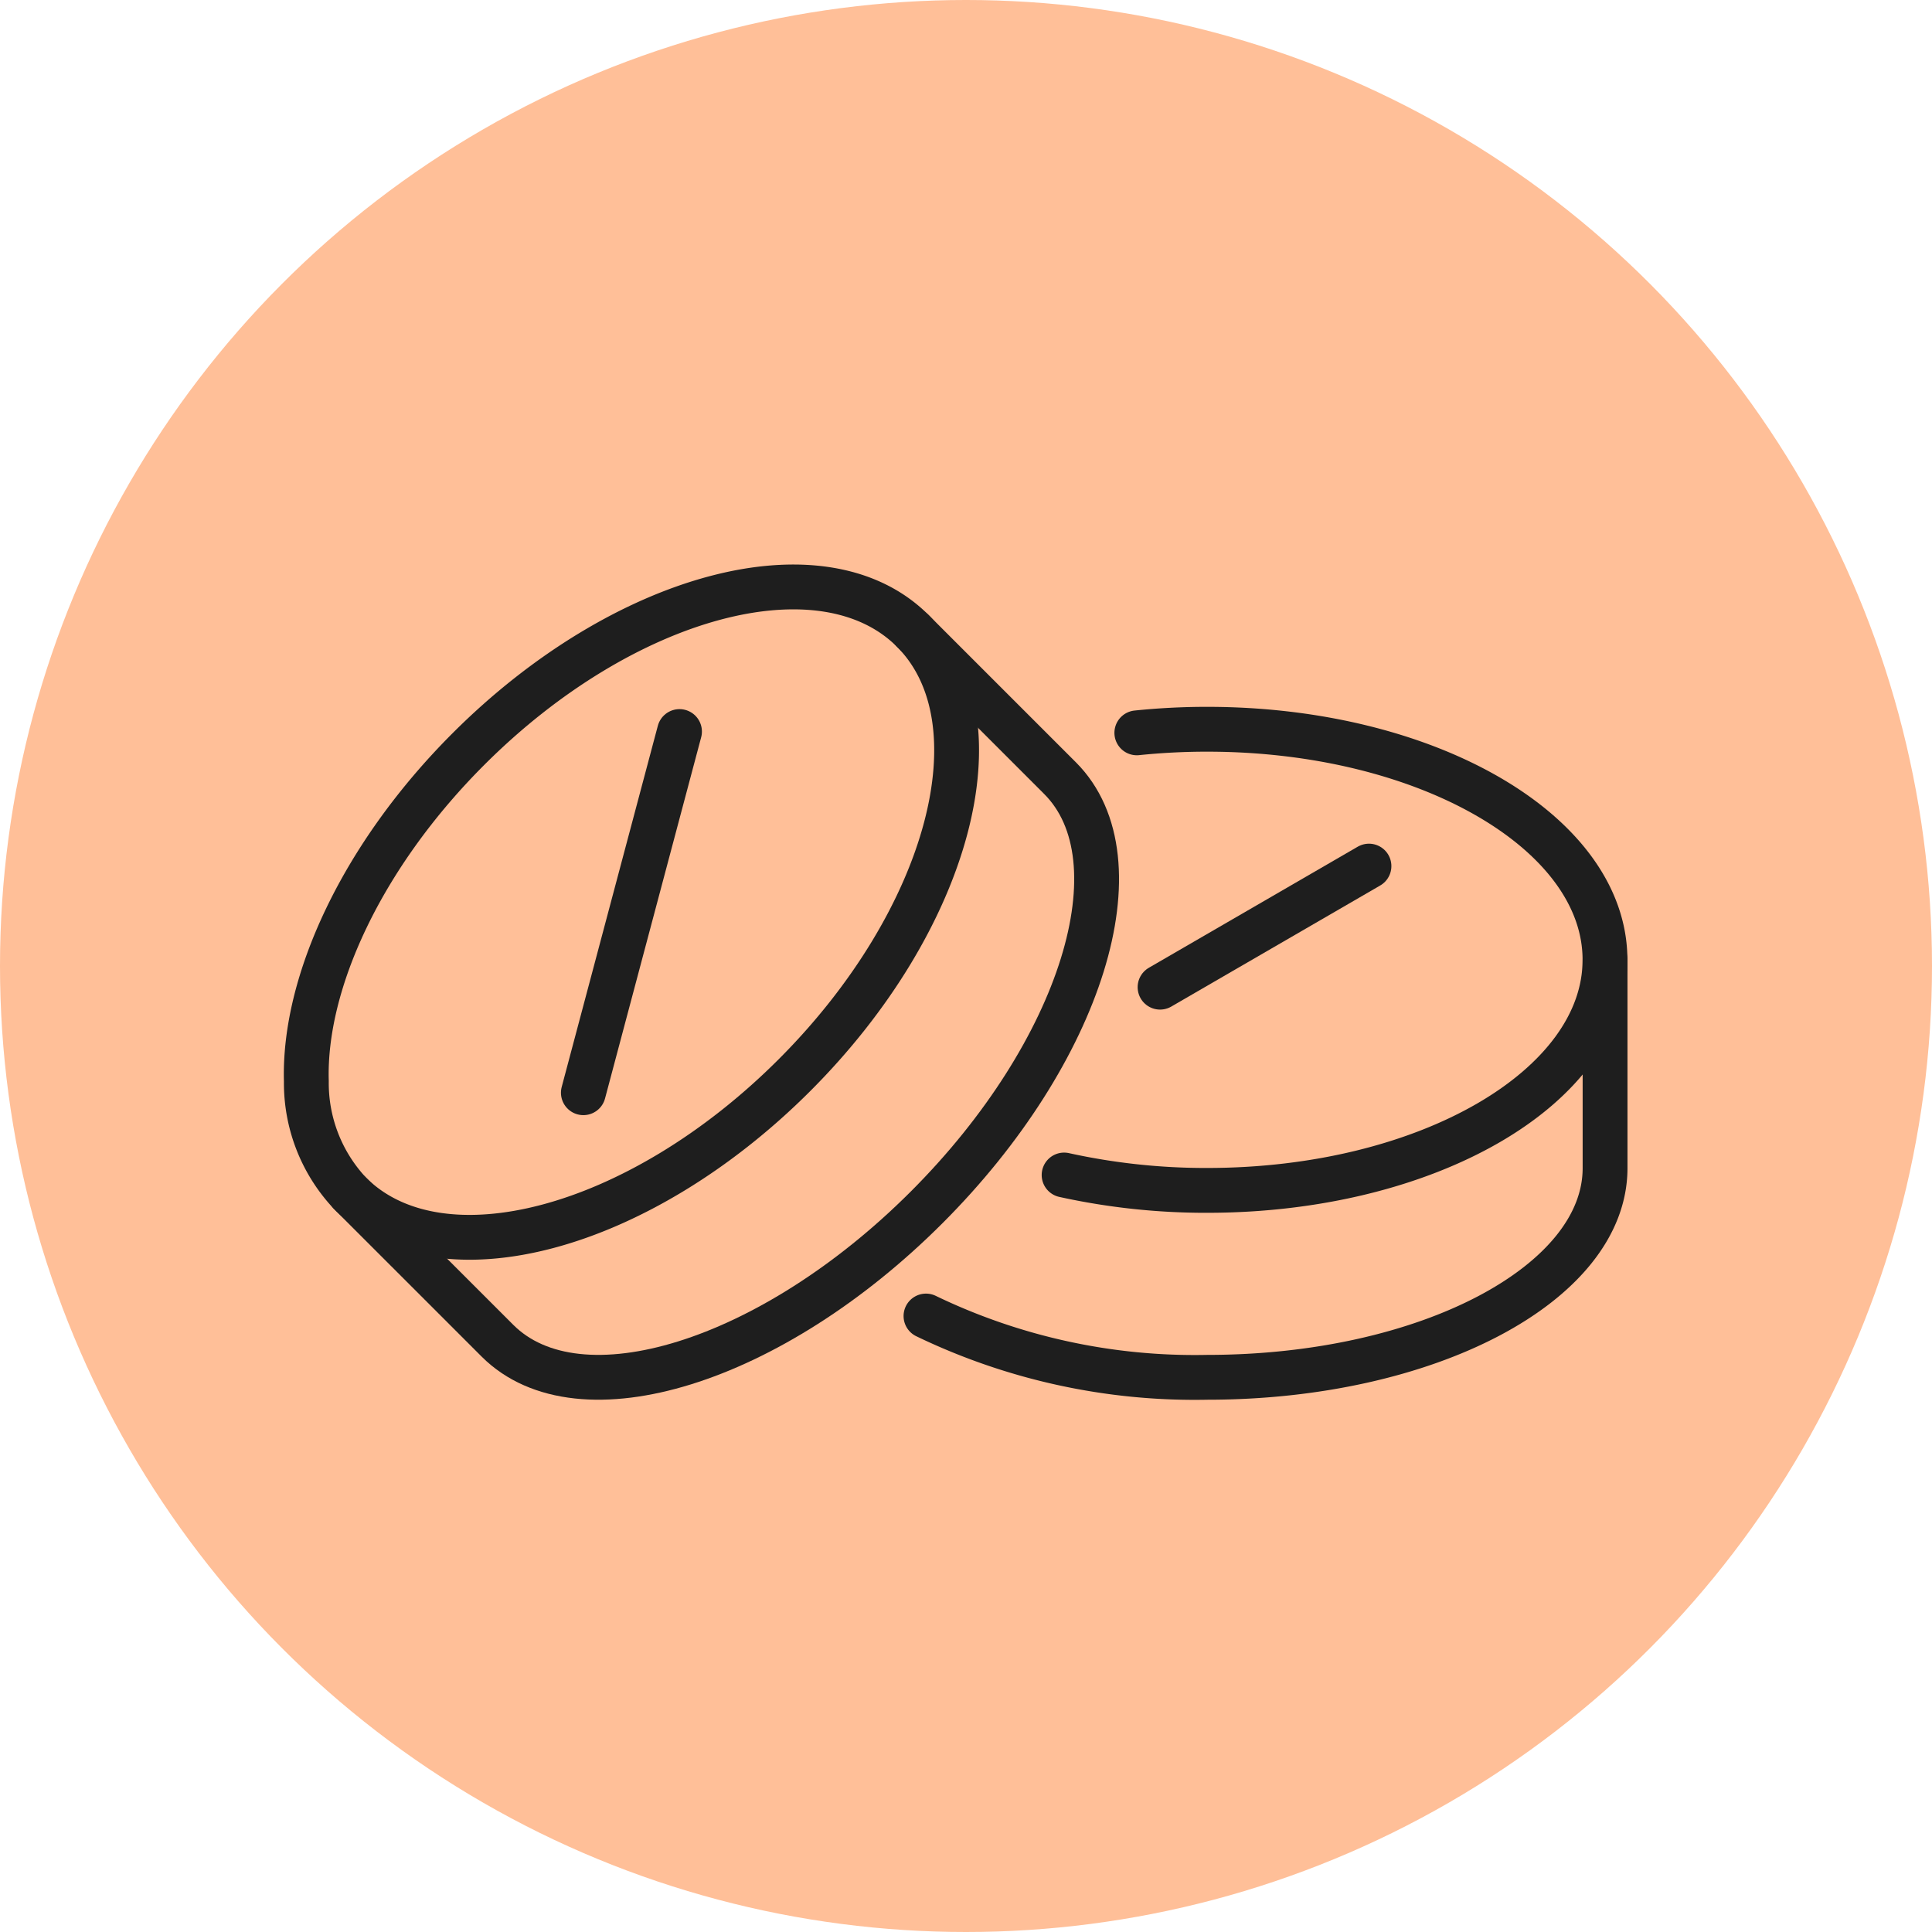 <svg xmlns="http://www.w3.org/2000/svg" width="107.74" height="107.74" viewBox="0 0 107.74 107.74">
  <g id="generic_icon01" transform="translate(-334 -10065.225)">
    <circle id="楕円形_101" data-name="楕円形 101" cx="53.87" cy="53.87" r="53.87" transform="translate(334 10065.225)" fill="#ffbf98"/>
    <g id="グループ_15602" data-name="グループ 15602" transform="translate(351.078 10097.957)">
      <path id="パス_13327" data-name="パス 13327" d="M1302.4,2661.139a37.992,37.992,0,0,1,3.924-.2c12.252,0,22.183,5.757,22.183,12.858s-9.931,12.857-22.183,12.857a36.7,36.7,0,0,1-7.98-.857" transform="translate(-1256.081 -2653.003)" fill="none" stroke="#1e1e1e" stroke-linecap="round" stroke-linejoin="round" stroke-width="2.5"/>
      <line id="線_440" data-name="線 440" y1="6.752" x2="11.65" transform="translate(47.614 15.567)" fill="none" stroke="#1e1e1e" stroke-linecap="round" stroke-linejoin="round" stroke-width="2.5"/>
      <path id="パス_13328" data-name="パス 13328" d="M1292.933,2689.838a34.478,34.478,0,0,0,15.686,3.417c12.252,0,22.183-5.223,22.183-11.666v-11.616" transform="translate(-1258.372 -2649.18)" fill="none" stroke="#1e1e1e" stroke-linecap="round" stroke-linejoin="round" stroke-width="2.5"/>
      <path id="パス_13329" data-name="パス 13329" d="M1302.47,2657.81c5.021,5.021,2.069,16.115-6.595,24.779s-19.757,11.616-24.778,6.594a8.971,8.971,0,0,1-2.442-6.262c-.162-5.485,3.093-12.573,9.036-18.516C1286.355,2655.742,1297.449,2652.789,1302.47,2657.81Z" transform="translate(-1268.649 -2655.363)" fill="none" stroke="#1e1e1e" stroke-linecap="round" stroke-linejoin="round" stroke-width="2.5"/>
      <line id="線_441" data-name="線 441" y1="20.142" x2="5.361" transform="translate(15.454 8.063)" fill="none" stroke="#1e1e1e" stroke-linecap="round" stroke-linejoin="round" stroke-width="2.5"/>
      <path id="パス_13330" data-name="パス 13330" d="M1270.369,2688.455l8.215,8.214c4.556,4.556,15.271,1.227,23.935-7.437s11.993-19.38,7.438-23.935l-8.215-8.215" transform="translate(-1267.921 -2654.635)" fill="none" stroke="#1e1e1e" stroke-linecap="round" stroke-linejoin="round" stroke-width="2.5"/>
    </g>
  </g>
</svg>

